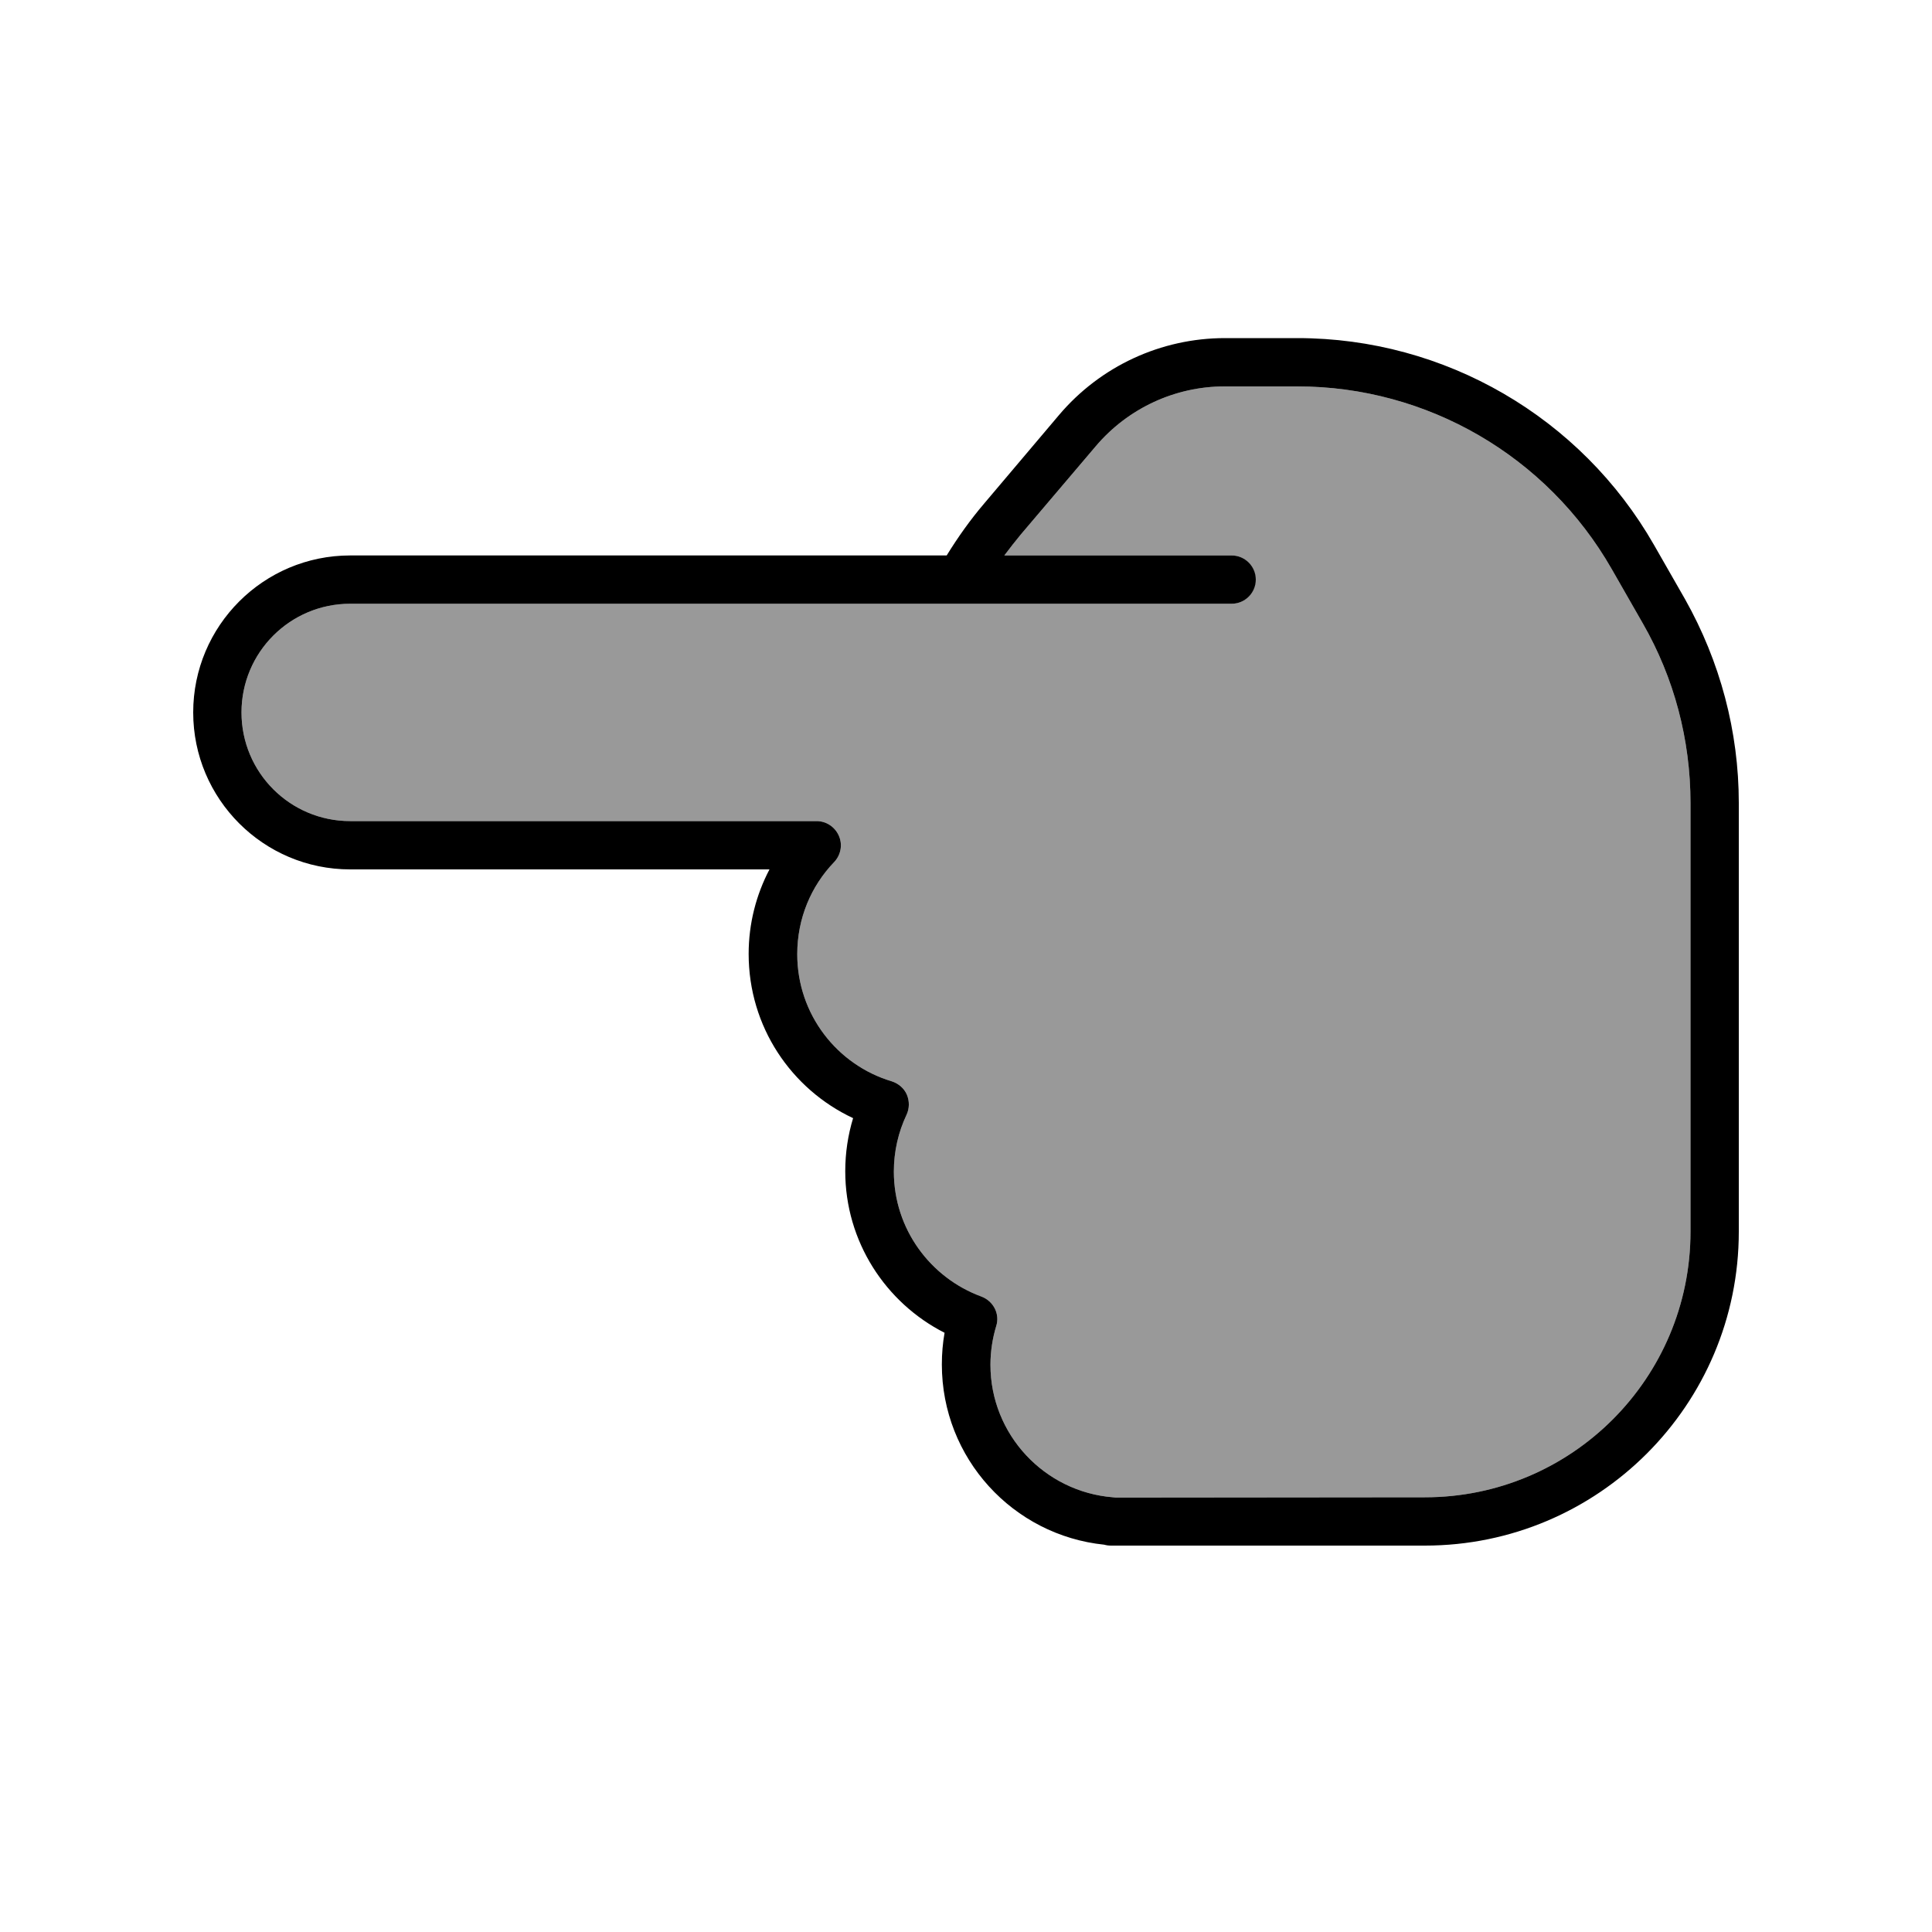 <svg xmlns="http://www.w3.org/2000/svg" viewBox="0 0 640 640"><!--! Font Awesome Pro 7.1.0 by @fontawesome - https://fontawesome.com License - https://fontawesome.com/license (Commercial License) Copyright 2025 Fonticons, Inc. --><path opacity=".4" fill="currentColor" d="M80 236C80 255.9 96.1 272 116 272L270.5 272C273.7 272 276.6 273.9 277.9 276.9C279.2 279.9 278.5 283.3 276.3 285.6C268.7 293.5 264.1 304.2 264.1 316.1C264.1 336 277.3 352.8 295.4 358.2C297.6 358.9 299.5 360.5 300.4 362.6C301.3 364.7 301.3 367.2 300.3 369.3C297.6 375 296.1 381.4 296.1 388.1C296.1 407.1 308.2 423.3 325.1 429.5C329.1 431 331.3 435.3 330 439.3C328.8 443.3 328.1 447.6 328.1 452.1C328.1 475.2 346 494.2 368.7 496C369 496 369.3 496.1 369.7 496.1L472 496C520.6 496 560 456.6 560 408L560 266C560 245.1 554.6 224.6 544.2 206.5L533.9 188.5C512.5 151.1 472.8 128 429.7 128L405.7 128C389.2 128 373.6 135.3 363 147.8L338.2 177C336.3 179.3 334.5 181.6 332.7 184L407.9 184C412.3 184 415.9 187.6 415.9 192C415.9 196.4 412.3 200 407.9 200L116 200C96.1 200 80 216.1 80 236z"/><path fill="currentColor" d="M64 236C64 207.3 87.3 184 116 184L313.6 184C317.3 178 321.4 172.2 326.1 166.7L350.8 137.5C364.5 121.3 384.6 112 405.8 112L429.8 112C478.6 112 523.7 138.2 547.9 180.5L558.2 198.5C569.8 219.1 576 242.3 576 266L576 408C576 465.4 529.4 512 472 512L368 512C367.2 512 366.5 511.9 365.8 511.7C335.6 508.6 312 483.1 312 452C312 448.4 312.3 444.9 312.9 441.5C293.4 431.6 280 411.3 280 388C280 381.9 280.9 376 282.6 370.4C262.1 360.8 248 340.1 248 316C248 305.9 250.5 296.4 254.9 288L116 288C87.3 288 64 264.7 64 236zM332.8 184L408 184C412.4 184 416 187.6 416 192C416 196.4 412.4 200 408 200L116 200C96.1 200 80 216.1 80 236C80 255.9 96.1 272 116 272L270.5 272C273.7 272 276.6 273.9 277.9 276.9C279.2 279.9 278.5 283.3 276.3 285.6C268.7 293.5 264.1 304.2 264.1 316.1C264.1 336 277.3 352.8 295.4 358.2C297.6 358.9 299.5 360.5 300.4 362.6C301.3 364.7 301.3 367.2 300.3 369.3C297.6 375 296.1 381.4 296.1 388.1C296.1 407.1 308.2 423.3 325.1 429.5C329.1 431 331.3 435.3 330 439.3C328.8 443.3 328.1 447.6 328.1 452.1C328.1 475.2 346 494.2 368.7 496C369 496 369.3 496.1 369.7 496.1L472 496C520.6 496 560 456.6 560 408L560 266C560 245.1 554.6 224.6 544.2 206.5L533.9 188.5C512.5 151.1 472.8 128 429.7 128L405.7 128C389.2 128 373.6 135.3 363 147.8L338.2 177C336.3 179.3 334.5 181.6 332.7 184z"/></svg>